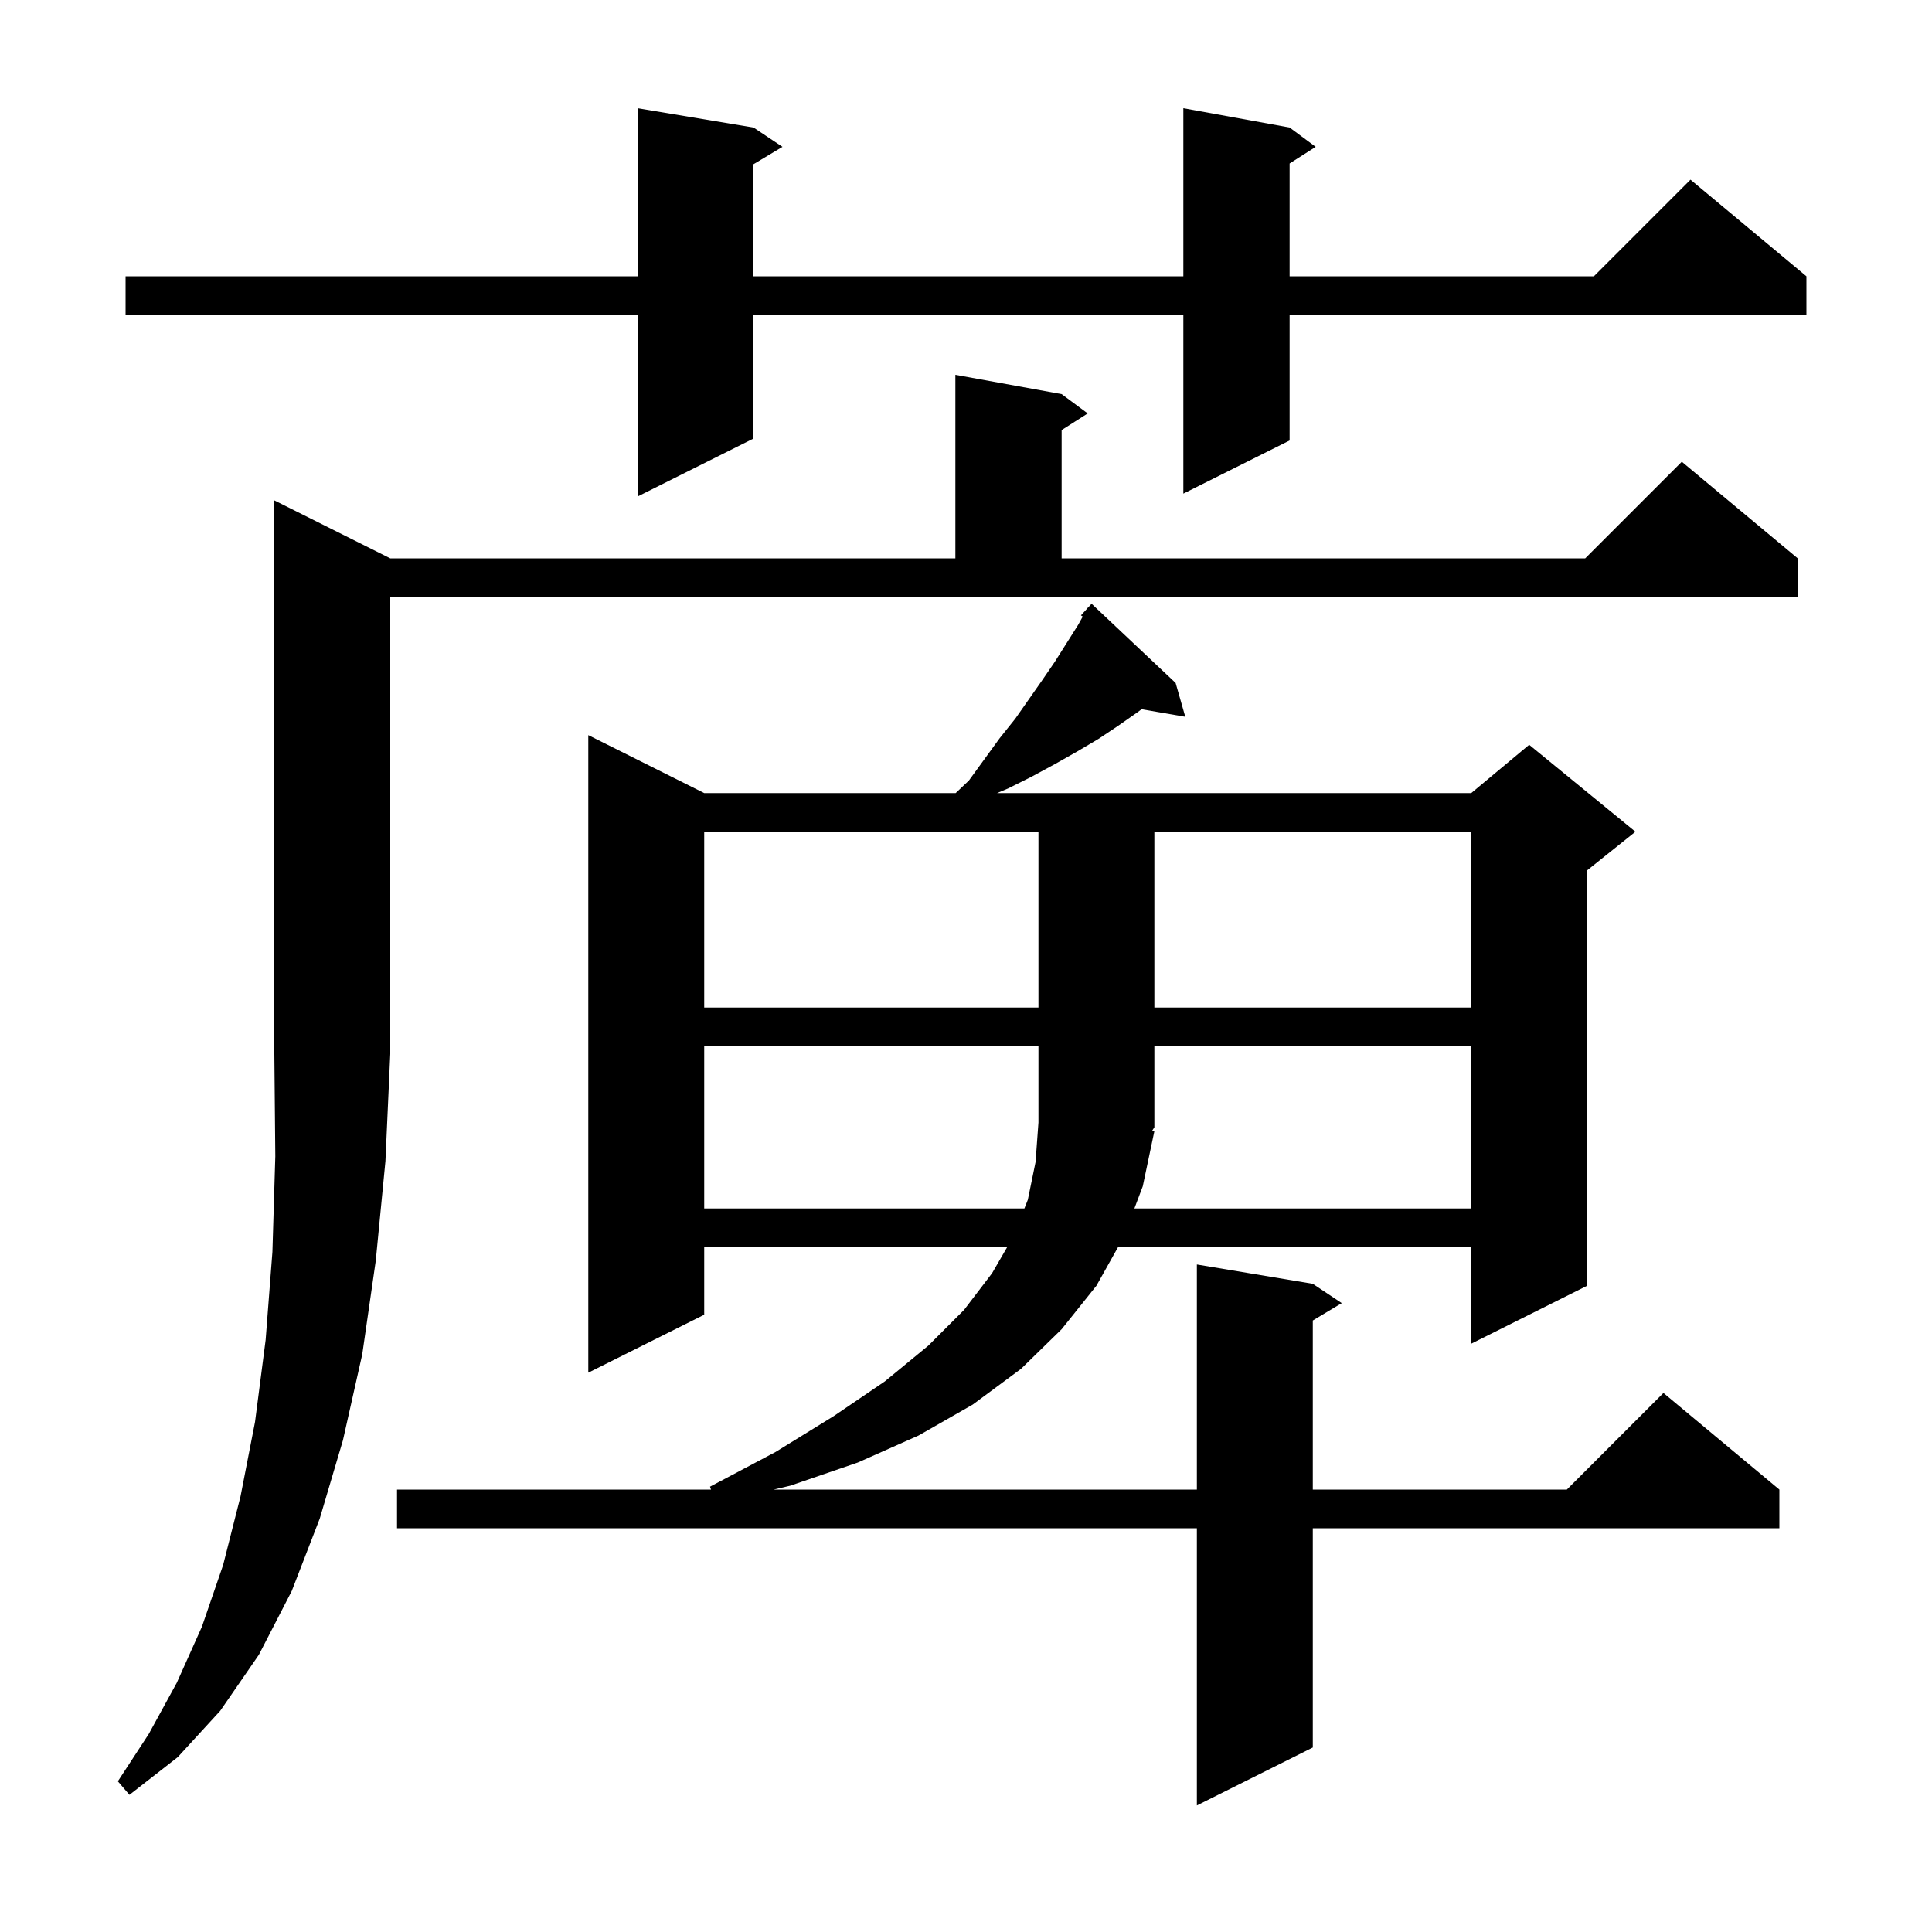 <svg xmlns="http://www.w3.org/2000/svg" xmlns:xlink="http://www.w3.org/1999/xlink" version="1.1" baseProfile="full" viewBox="0 0 200 200" width="200" height="200"><g fill="currentColor"><path d="M 121.7 70.7 L 122.7 74.2 L 118.174 73.42 L 117.8 73.7 L 115.8 75.1 L 113.7 76.5 L 111.5 77.8 L 109.2 79.1 L 106.8 80.4 L 104.4 81.6 L 103.218 82.1 L 152.3 82.1 L 158.3 77.1 L 169.3 86.1 L 164.3 90.1 L 164.3 133.1 L 152.3 139.1 L 152.3 129.1 L 115.74 129.1 L 113.5 133.1 L 109.9 137.6 L 105.7 141.7 L 100.7 145.4 L 95.1 148.6 L 88.8 151.4 L 81.8 153.8 L 80.089 154.2 L 123.9 154.2 L 123.9 130.9 L 135.9 132.9 L 138.9 134.9 L 135.9 136.7 L 135.9 154.2 L 162.2 154.2 L 172.2 144.2 L 184.2 154.2 L 184.2 158.2 L 135.9 158.2 L 135.9 180.9 L 123.9 186.9 L 123.9 158.2 L 41.1 158.2 L 41.1 154.2 L 73.606 154.2 L 73.5 153.9 L 80.3 150.3 L 86.3 146.6 L 91.6 143.0 L 96.1 139.3 L 99.8 135.6 L 102.7 131.8 L 104.263 129.1 L 72.9 129.1 L 72.9 136.1 L 60.9 142.1 L 60.9 76.1 L 72.9 82.1 L 98.932 82.1 L 100.3 80.8 L 103.5 76.4 L 105.1 74.4 L 107.9 70.4 L 109.2 68.5 L 111.6 64.7 L 112.083 63.831 L 111.9 63.7 L 112.549 62.992 L 112.6 62.9 L 112.619 62.916 L 113.0 62.5 Z M 40.4 57.8 L 98.9 57.8 L 98.9 38.8 L 109.9 40.8 L 112.6 42.8 L 109.9 44.523 L 109.9 57.8 L 164.1 57.8 L 174.1 47.8 L 186.1 57.8 L 186.1 61.8 L 40.4 61.8 L 40.4 109.1 L 39.9 120.2 L 38.9 130.5 L 37.5 140.2 L 35.5 149.1 L 33.1 157.2 L 30.2 164.7 L 26.8 171.3 L 22.8 177.1 L 18.4 181.9 L 13.4 185.8 L 12.2 184.4 L 15.4 179.5 L 18.3 174.2 L 20.9 168.4 L 23.1 162.0 L 24.9 154.9 L 26.4 147.2 L 27.5 138.7 L 28.2 129.6 L 28.5 119.7 L 28.4 109.1 L 28.4 51.8 Z M 72.9 108.3 L 72.9 125.1 L 106.045 125.1 L 106.4 124.2 L 107.2 120.3 L 107.5 116.2 L 107.5 108.3 Z M 119.5 117.1 L 118.3 122.8 L 117.432 125.1 L 152.3 125.1 L 152.3 108.3 L 119.5 108.3 L 119.5 116.7 L 119.246 117.081 Z M 72.9 86.1 L 72.9 104.3 L 107.5 104.3 L 107.5 86.1 Z M 119.5 86.1 L 119.5 104.3 L 152.3 104.3 L 152.3 86.1 Z M 133.5 13.2 L 136.2 15.2 L 133.5 16.923 L 133.5 28.6 L 165.0 28.6 L 175.0 18.6 L 187.0 28.6 L 187.0 32.6 L 133.5 32.6 L 133.5 45.6 L 122.5 51.1 L 122.5 32.6 L 78.0 32.6 L 78.0 45.4 L 66.0 51.4 L 66.0 32.6 L 13.0 32.6 L 13.0 28.6 L 66.0 28.6 L 66.0 11.2 L 78.0 13.2 L 81.0 15.2 L 78.0 17.0 L 78.0 28.6 L 122.5 28.6 L 122.5 11.2 Z "/></g></svg>